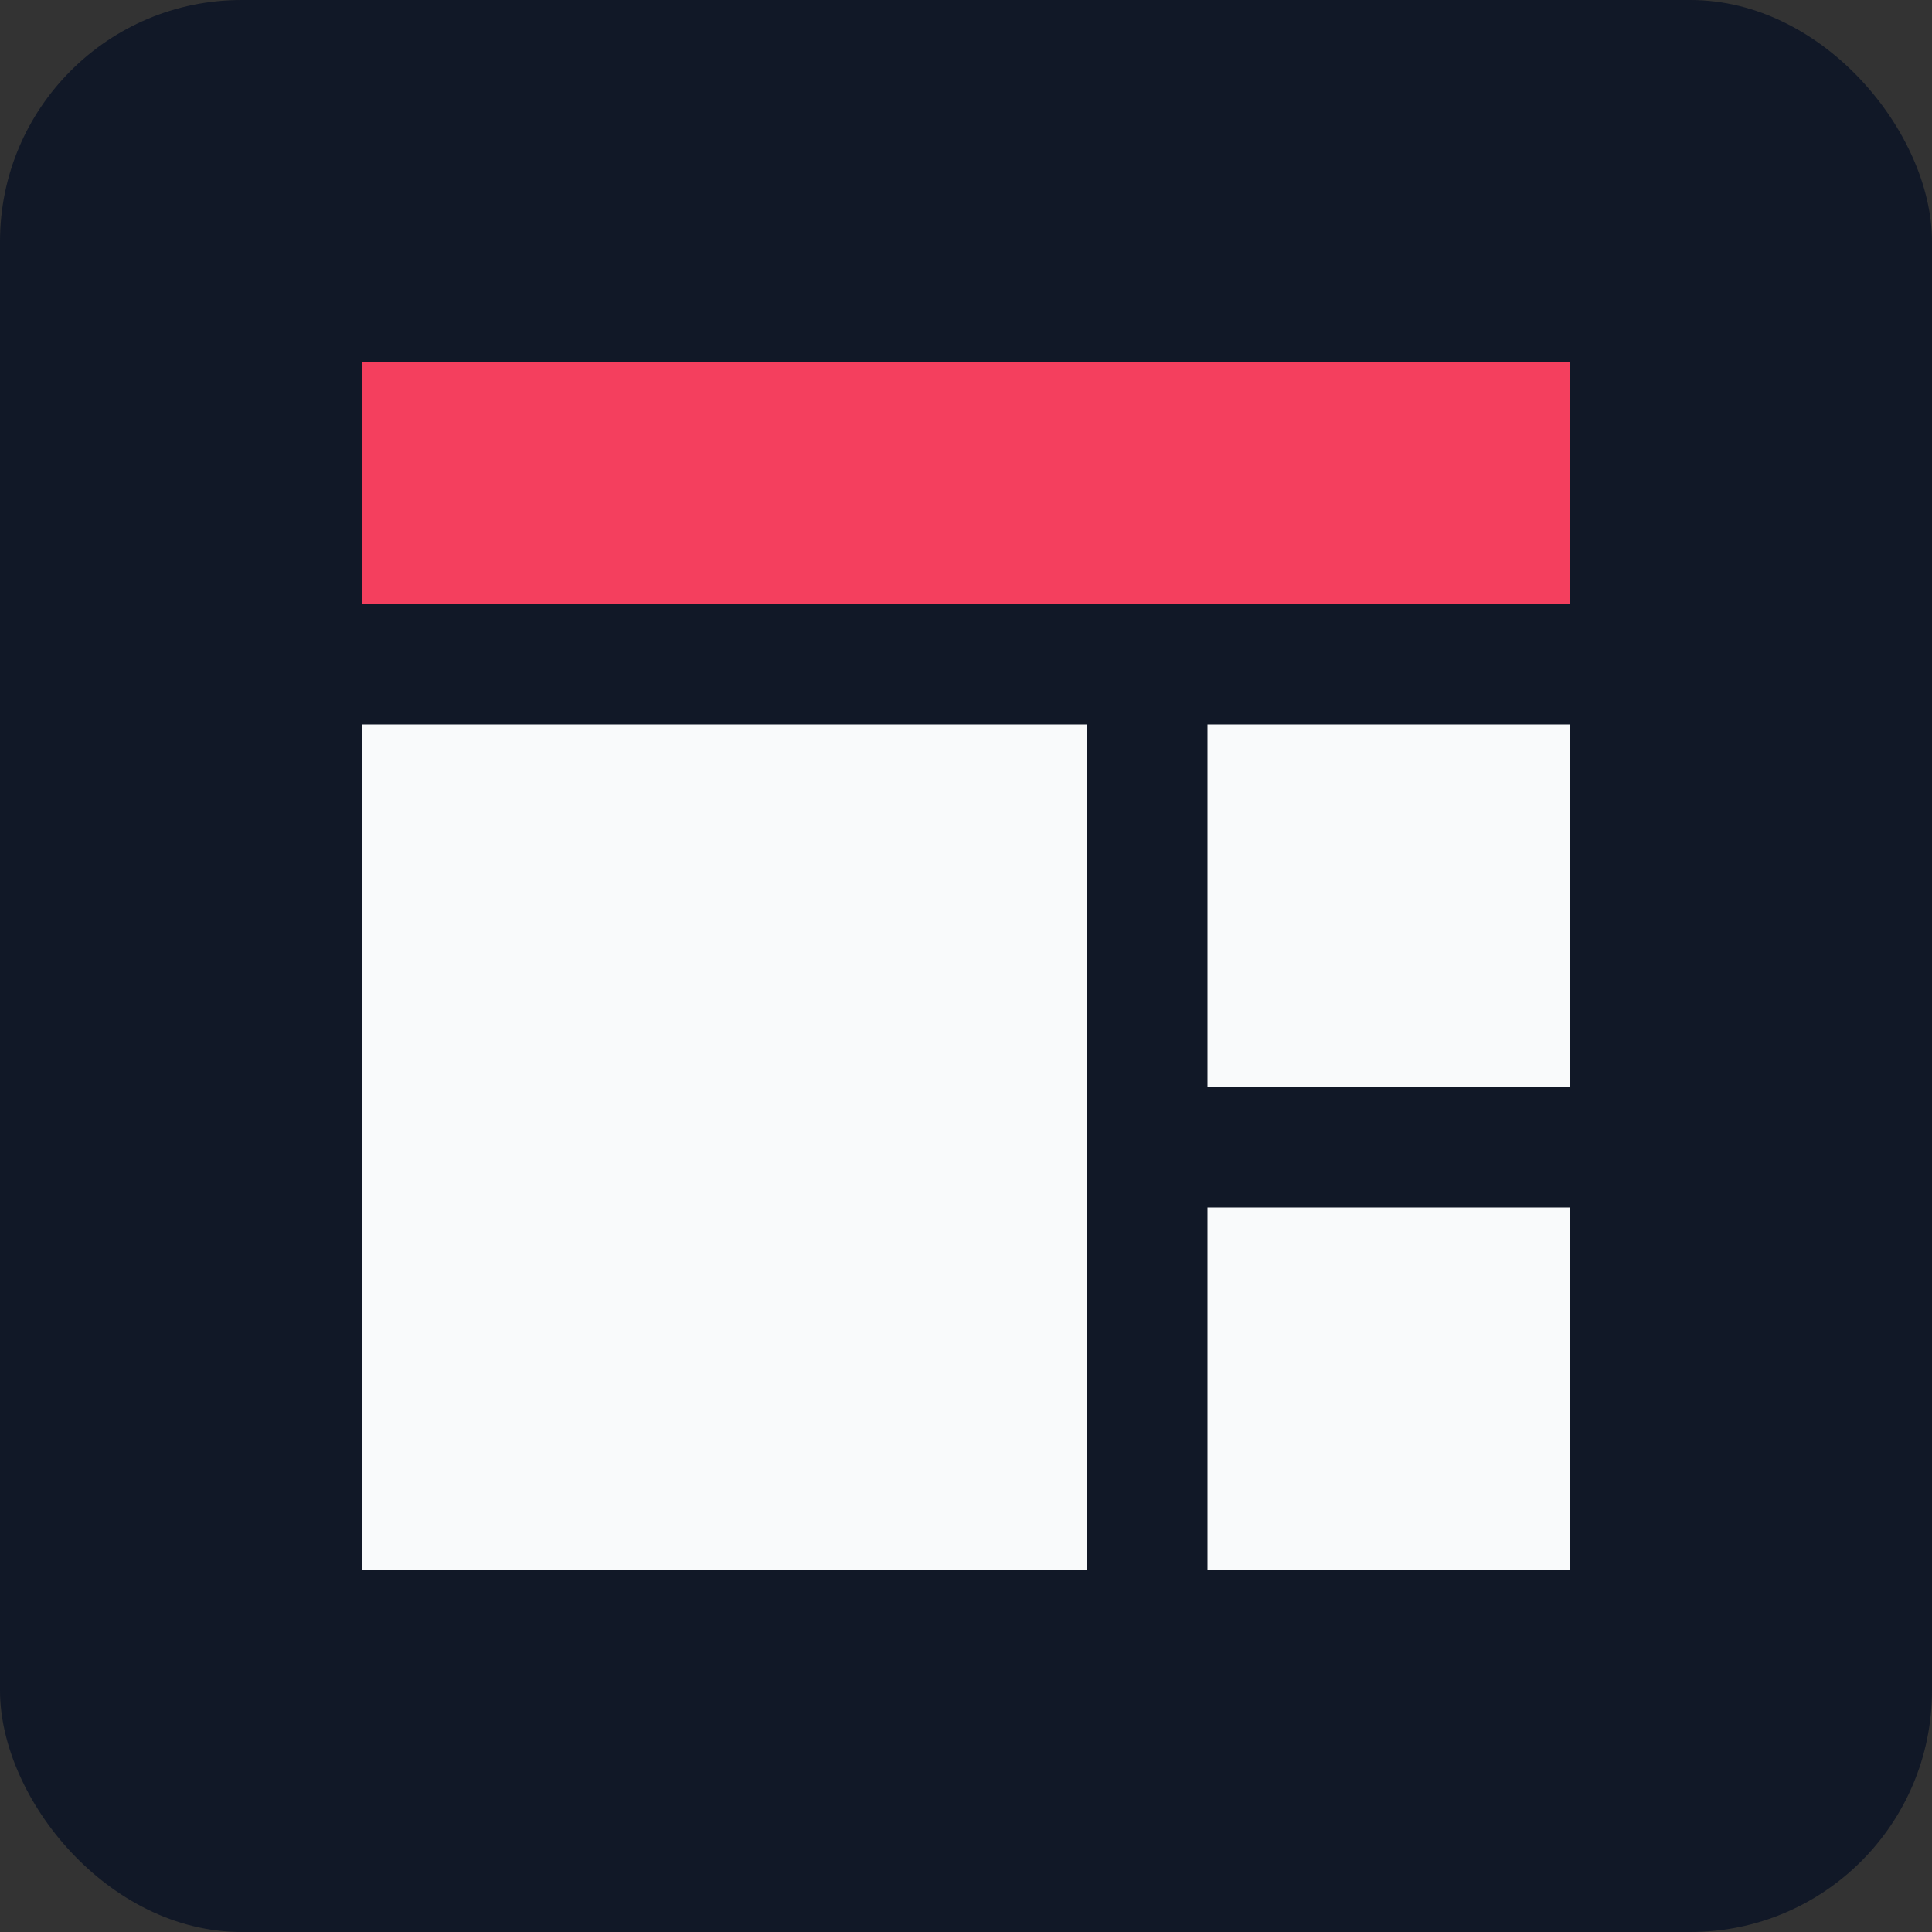 <svg width="32" height="32" viewBox="0 0 32 32" fill="none" xmlns="http://www.w3.org/2000/svg">
  <rect x="0" y="0" width="32" height="32" fill="#333333" stroke="none"/>
  <rect width="32" height="32" rx="4" fill="#111827"/>
  <path d="M6 6H26V10H6V6Z" fill="#F43F5E"/>
  <path d="M6 12H18V26H6V12Z" fill="#F9FAFB"/>
  <path d="M20 12H26V18H20V12Z" fill="#F9FAFB"/>
  <path d="M20 20H26V26H20V20Z" fill="#F9FAFB"/>
</svg>